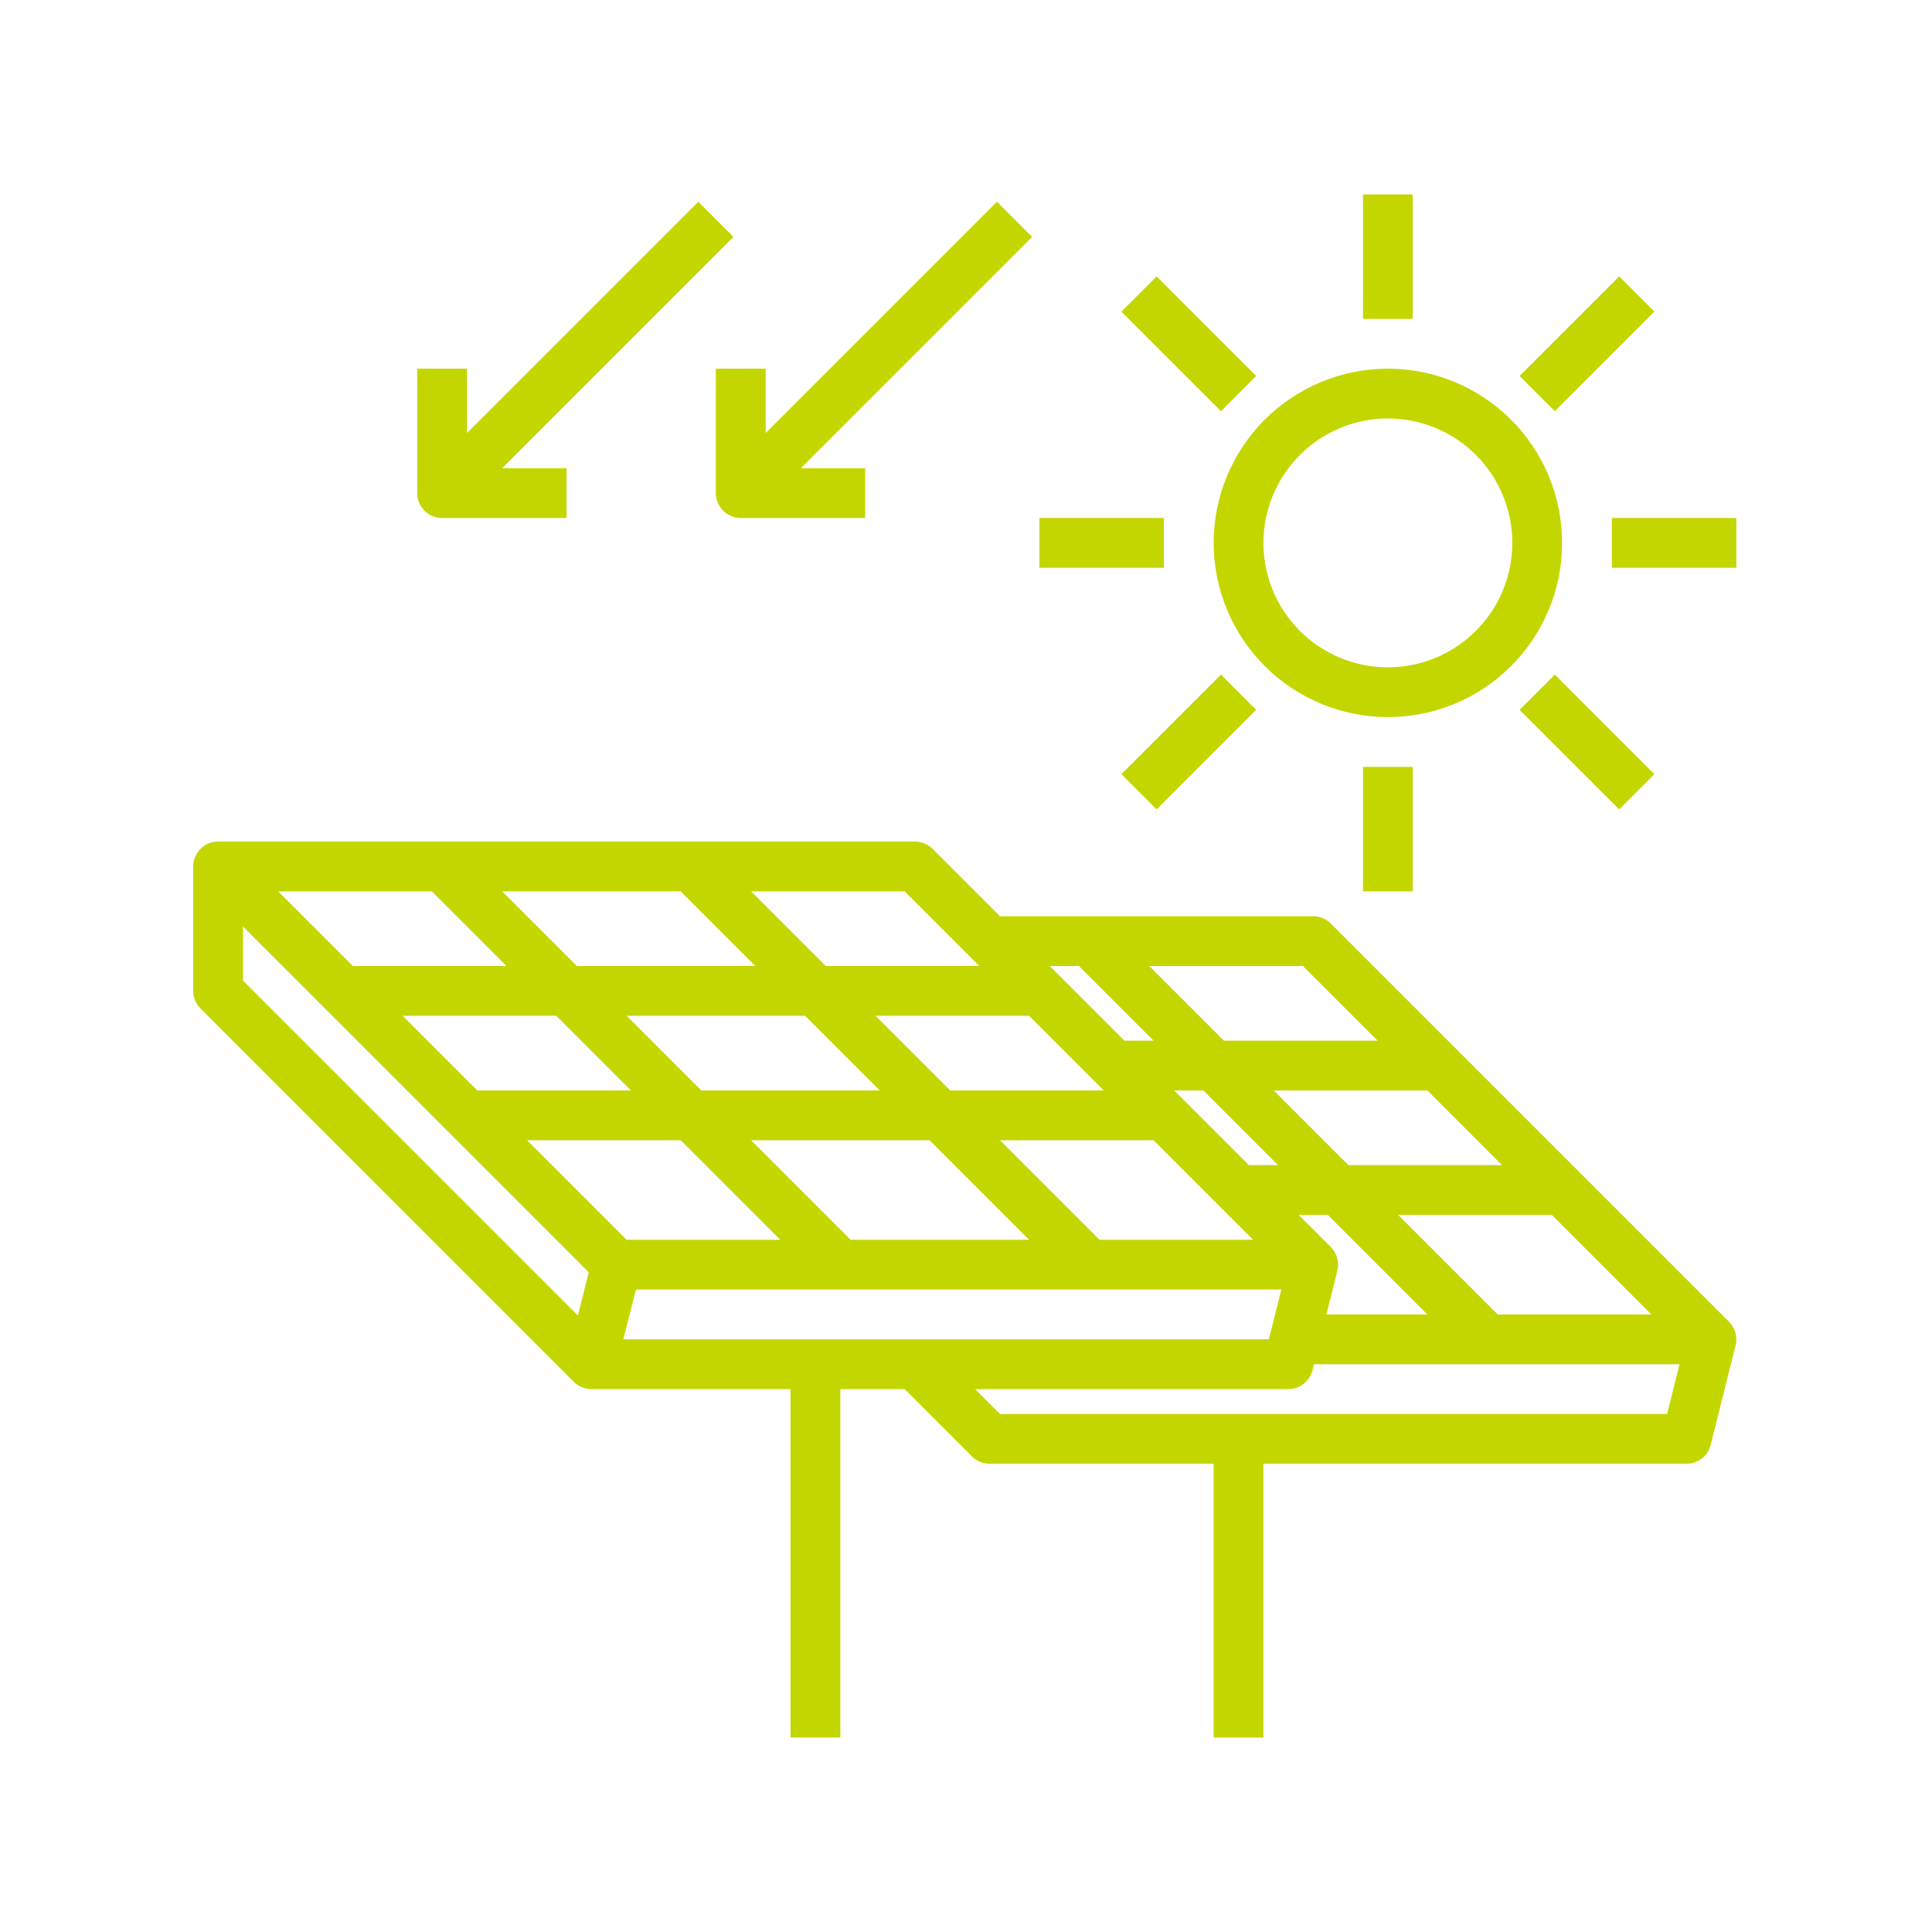 <?xml version="1.0" encoding="UTF-8"?> <svg xmlns="http://www.w3.org/2000/svg" xmlns:xlink="http://www.w3.org/1999/xlink" width="1080" zoomAndPan="magnify" viewBox="0 0 810 810" height="1080" preserveAspectRatio="xMidYMid meet" version="1.0"><path fill="#c4d600" d="M 185.348 217.176 L 237.523 217.176 L 237.523 196.305 L 210.539 196.305 L 307.508 99.332 L 292.754 84.578 L 195.781 181.551 L 195.781 154.566 L 174.914 154.566 L 174.914 206.738 C 174.914 207.426 174.98 208.102 175.113 208.773 C 175.246 209.445 175.445 210.098 175.707 210.73 C 175.969 211.367 176.289 211.965 176.672 212.535 C 177.051 213.105 177.484 213.633 177.969 214.117 C 178.453 214.602 178.98 215.035 179.551 215.414 C 180.121 215.797 180.723 216.117 181.355 216.379 C 181.988 216.641 182.641 216.84 183.312 216.973 C 183.984 217.105 184.664 217.176 185.348 217.176 Z M 185.348 217.176 " fill-opacity="1" fill-rule="nonzero"></path><path fill="#c4d600" d="M 300.129 154.566 L 300.129 206.738 C 300.129 207.426 300.195 208.102 300.332 208.773 C 300.465 209.445 300.664 210.098 300.926 210.73 C 301.188 211.367 301.508 211.965 301.891 212.535 C 302.27 213.105 302.703 213.633 303.188 214.117 C 303.672 214.602 304.199 215.035 304.77 215.414 C 305.336 215.797 305.938 216.117 306.57 216.379 C 307.203 216.641 307.859 216.84 308.531 216.973 C 309.203 217.105 309.879 217.176 310.566 217.176 L 362.738 217.176 L 362.738 196.305 L 335.754 196.305 L 432.727 99.332 L 417.969 84.578 L 321 181.551 L 321 154.566 Z M 300.129 154.566 " fill-opacity="1" fill-rule="nonzero"></path><path fill="#c4d600" d="M 581.871 300.652 C 583.066 300.652 584.258 300.621 585.453 300.562 C 586.648 300.504 587.84 300.418 589.027 300.301 C 590.219 300.184 591.406 300.035 592.586 299.863 C 593.77 299.688 594.945 299.48 596.121 299.25 C 597.293 299.016 598.457 298.754 599.617 298.465 C 600.777 298.172 601.93 297.855 603.074 297.508 C 604.219 297.16 605.352 296.785 606.477 296.383 C 607.602 295.98 608.719 295.551 609.82 295.094 C 610.926 294.633 612.02 294.148 613.098 293.641 C 614.18 293.129 615.246 292.59 616.301 292.027 C 617.355 291.465 618.395 290.875 619.422 290.262 C 620.445 289.645 621.457 289.008 622.449 288.344 C 623.445 287.68 624.422 286.988 625.383 286.277 C 626.34 285.566 627.285 284.832 628.207 284.07 C 629.133 283.312 630.035 282.531 630.922 281.73 C 631.809 280.926 632.672 280.105 633.52 279.258 C 634.363 278.414 635.188 277.547 635.992 276.66 C 636.793 275.777 637.574 274.871 638.332 273.945 C 639.09 273.023 639.828 272.082 640.539 271.121 C 641.25 270.16 641.938 269.184 642.602 268.188 C 643.266 267.195 643.906 266.188 644.52 265.16 C 645.137 264.137 645.727 263.094 646.289 262.043 C 646.852 260.988 647.391 259.918 647.898 258.84 C 648.41 257.758 648.895 256.664 649.352 255.562 C 649.809 254.457 650.242 253.344 650.645 252.215 C 651.047 251.09 651.422 249.957 651.77 248.812 C 652.113 247.668 652.434 246.516 652.723 245.355 C 653.016 244.195 653.277 243.031 653.508 241.859 C 653.742 240.688 653.945 239.508 654.121 238.328 C 654.297 237.145 654.445 235.957 654.562 234.77 C 654.68 233.578 654.766 232.387 654.824 231.191 C 654.883 230 654.914 228.805 654.914 227.609 C 654.914 226.414 654.883 225.219 654.824 224.023 C 654.766 222.832 654.68 221.641 654.562 220.449 C 654.445 219.258 654.297 218.074 654.121 216.891 C 653.945 215.707 653.742 214.531 653.508 213.359 C 653.277 212.188 653.016 211.02 652.723 209.859 C 652.434 208.699 652.113 207.551 651.77 206.406 C 651.422 205.262 651.047 204.125 650.645 203 C 650.242 201.875 649.809 200.762 649.352 199.656 C 648.895 198.551 648.41 197.461 647.898 196.379 C 647.391 195.297 646.852 194.23 646.289 193.176 C 645.727 192.121 645.137 191.082 644.52 190.059 C 643.906 189.031 643.266 188.023 642.602 187.027 C 641.938 186.035 641.25 185.059 640.539 184.098 C 639.828 183.137 639.09 182.195 638.332 181.27 C 637.574 180.348 636.793 179.441 635.992 178.555 C 635.188 177.672 634.363 176.805 633.52 175.961 C 632.672 175.113 631.809 174.289 630.922 173.488 C 630.035 172.684 629.133 171.902 628.207 171.145 C 627.285 170.387 626.34 169.652 625.383 168.941 C 624.422 168.227 623.445 167.539 622.449 166.875 C 621.457 166.211 620.445 165.57 619.422 164.957 C 618.395 164.344 617.355 163.754 616.301 163.191 C 615.246 162.625 614.18 162.09 613.098 161.578 C 612.02 161.066 610.926 160.582 609.82 160.125 C 608.719 159.668 607.602 159.238 606.477 158.836 C 605.352 158.434 604.219 158.059 603.074 157.711 C 601.93 157.363 600.777 157.043 599.617 156.754 C 598.457 156.465 597.293 156.203 596.121 155.969 C 594.945 155.734 593.77 155.531 592.586 155.355 C 591.406 155.18 590.219 155.035 589.027 154.918 C 587.84 154.801 586.648 154.711 585.453 154.652 C 584.258 154.594 583.066 154.566 581.871 154.566 C 580.676 154.566 579.48 154.594 578.285 154.652 C 577.09 154.711 575.898 154.801 574.711 154.918 C 573.52 155.035 572.336 155.18 571.152 155.355 C 569.969 155.531 568.793 155.734 567.621 155.969 C 566.445 156.203 565.281 156.465 564.121 156.754 C 562.961 157.043 561.809 157.363 560.668 157.711 C 559.523 158.059 558.387 158.434 557.262 158.836 C 556.137 159.238 555.02 159.668 553.918 160.125 C 552.812 160.582 551.719 161.066 550.641 161.578 C 549.559 162.09 548.492 162.625 547.438 163.191 C 546.383 163.754 545.344 164.344 544.316 164.957 C 543.293 165.57 542.281 166.211 541.289 166.875 C 540.293 167.539 539.316 168.227 538.359 168.941 C 537.398 169.652 536.457 170.387 535.531 171.145 C 534.605 171.902 533.703 172.684 532.816 173.488 C 531.93 174.289 531.066 175.113 530.219 175.961 C 529.375 176.805 528.551 177.672 527.746 178.555 C 526.945 179.441 526.164 180.348 525.406 181.27 C 524.648 182.195 523.914 183.137 523.199 184.098 C 522.488 185.059 521.801 186.035 521.137 187.027 C 520.473 188.023 519.832 189.031 519.219 190.059 C 518.605 191.082 518.016 192.121 517.449 193.176 C 516.887 194.23 516.352 195.297 515.84 196.379 C 515.328 197.461 514.844 198.551 514.387 199.656 C 513.93 200.762 513.5 201.875 513.098 203 C 512.691 204.125 512.316 205.262 511.973 206.406 C 511.625 207.551 511.305 208.699 511.016 209.859 C 510.727 211.02 510.461 212.188 510.23 213.359 C 509.996 214.531 509.793 215.707 509.617 216.891 C 509.441 218.074 509.297 219.258 509.18 220.449 C 509.062 221.641 508.973 222.832 508.914 224.023 C 508.855 225.219 508.824 226.414 508.824 227.609 C 508.828 228.805 508.859 229.996 508.918 231.191 C 508.977 232.387 509.066 233.578 509.184 234.766 C 509.305 235.953 509.449 237.141 509.629 238.32 C 509.805 239.504 510.008 240.68 510.242 241.852 C 510.477 243.023 510.742 244.191 511.031 245.348 C 511.324 246.508 511.641 247.66 511.988 248.805 C 512.336 249.945 512.715 251.082 513.117 252.207 C 513.52 253.332 513.949 254.445 514.41 255.547 C 514.867 256.652 515.352 257.742 515.863 258.824 C 516.375 259.902 516.91 260.973 517.477 262.023 C 518.039 263.078 518.629 264.117 519.242 265.141 C 519.859 266.168 520.496 267.176 521.16 268.168 C 521.824 269.164 522.516 270.141 523.227 271.098 C 523.938 272.059 524.672 273 525.434 273.926 C 526.191 274.848 526.969 275.754 527.773 276.637 C 528.574 277.523 529.398 278.391 530.246 279.234 C 531.09 280.078 531.953 280.902 532.84 281.707 C 533.727 282.508 534.629 283.289 535.555 284.047 C 536.477 284.805 537.418 285.539 538.379 286.254 C 539.34 286.965 540.316 287.652 541.309 288.316 C 542.301 288.98 543.312 289.621 544.336 290.234 C 545.359 290.852 546.398 291.438 547.453 292.004 C 548.508 292.566 549.574 293.105 550.652 293.617 C 551.734 294.129 552.828 294.613 553.93 295.07 C 555.035 295.527 556.148 295.957 557.273 296.363 C 558.398 296.766 559.531 297.141 560.676 297.488 C 561.82 297.836 562.969 298.156 564.129 298.445 C 565.289 298.738 566.453 299 567.625 299.234 C 568.797 299.469 569.973 299.676 571.156 299.852 C 572.34 300.027 573.523 300.176 574.711 300.293 C 575.902 300.41 577.094 300.5 578.285 300.559 C 579.48 300.621 580.676 300.652 581.871 300.652 Z M 581.871 175.434 C 583.578 175.434 585.281 175.52 586.984 175.688 C 588.684 175.855 590.371 176.105 592.047 176.438 C 593.723 176.77 595.379 177.184 597.016 177.68 C 598.648 178.176 600.258 178.754 601.836 179.406 C 603.414 180.059 604.957 180.789 606.465 181.594 C 607.973 182.402 609.434 183.277 610.855 184.227 C 612.277 185.176 613.648 186.195 614.969 187.277 C 616.289 188.363 617.555 189.508 618.762 190.715 C 619.969 191.926 621.117 193.188 622.199 194.512 C 623.285 195.832 624.301 197.203 625.25 198.621 C 626.199 200.043 627.078 201.508 627.883 203.016 C 628.688 204.52 629.418 206.062 630.07 207.645 C 630.727 209.223 631.301 210.828 631.797 212.465 C 632.293 214.098 632.707 215.754 633.039 217.43 C 633.375 219.105 633.625 220.793 633.793 222.496 C 633.961 224.195 634.043 225.898 634.043 227.609 C 634.043 229.316 633.961 231.023 633.793 232.723 C 633.625 234.422 633.375 236.113 633.039 237.789 C 632.707 239.465 632.293 241.117 631.797 242.754 C 631.301 244.391 630.727 245.996 630.07 247.574 C 629.418 249.152 628.688 250.695 627.883 252.203 C 627.078 253.711 626.199 255.176 625.25 256.594 C 624.301 258.016 623.285 259.387 622.199 260.707 C 621.117 262.027 619.969 263.293 618.762 264.5 C 617.555 265.711 616.289 266.855 614.969 267.941 C 613.648 269.023 612.277 270.039 610.855 270.988 C 609.434 271.938 607.973 272.816 606.465 273.621 C 604.957 274.426 603.414 275.156 601.836 275.812 C 600.258 276.465 598.648 277.039 597.016 277.535 C 595.379 278.031 593.723 278.445 592.047 278.781 C 590.371 279.113 588.684 279.363 586.984 279.531 C 585.281 279.699 583.578 279.781 581.871 279.781 C 580.16 279.781 578.457 279.699 576.754 279.531 C 575.055 279.363 573.367 279.113 571.691 278.781 C 570.016 278.445 568.359 278.031 566.723 277.535 C 565.09 277.039 563.48 276.465 561.902 275.812 C 560.324 275.156 558.781 274.426 557.273 273.621 C 555.77 272.816 554.305 271.938 552.883 270.988 C 551.461 270.039 550.09 269.023 548.77 267.941 C 547.449 266.855 546.184 265.711 544.977 264.5 C 543.77 263.293 542.621 262.027 541.539 260.707 C 540.453 259.387 539.438 258.016 538.488 256.594 C 537.539 255.176 536.66 253.711 535.855 252.203 C 535.051 250.695 534.32 249.152 533.668 247.574 C 533.012 245.996 532.438 244.391 531.941 242.754 C 531.445 241.117 531.031 239.465 530.699 237.789 C 530.363 236.113 530.113 234.422 529.945 232.723 C 529.781 231.023 529.695 229.316 529.695 227.609 C 529.699 225.902 529.785 224.195 529.953 222.496 C 530.121 220.797 530.375 219.109 530.707 217.434 C 531.043 215.758 531.461 214.105 531.957 212.469 C 532.453 210.836 533.027 209.23 533.684 207.652 C 534.34 206.074 535.07 204.531 535.875 203.027 C 536.68 201.52 537.559 200.059 538.508 198.637 C 539.457 197.219 540.473 195.848 541.559 194.527 C 542.641 193.207 543.789 191.941 544.996 190.734 C 546.203 189.527 547.469 188.379 548.789 187.297 C 550.109 186.215 551.477 185.195 552.898 184.246 C 554.316 183.297 555.781 182.418 557.289 181.613 C 558.793 180.809 560.336 180.078 561.914 179.422 C 563.492 178.77 565.098 178.191 566.73 177.695 C 568.367 177.199 570.02 176.781 571.695 176.449 C 573.371 176.113 575.059 175.859 576.758 175.691 C 578.457 175.523 580.16 175.438 581.871 175.434 Z M 581.871 175.434 " fill-opacity="1" fill-rule="nonzero"></path><path fill="#c4d600" d="M 571.434 81.523 L 592.305 81.523 L 592.305 133.695 L 571.434 133.695 Z M 571.434 81.523 " fill-opacity="1" fill-rule="nonzero"></path><path fill="#c4d600" d="M 571.434 321.523 L 592.305 321.523 L 592.305 373.695 L 571.434 373.695 Z M 571.434 321.523 " fill-opacity="1" fill-rule="nonzero"></path><path fill="#c4d600" d="M 675.781 217.176 L 727.957 217.176 L 727.957 238.043 L 675.781 238.043 Z M 675.781 217.176 " fill-opacity="1" fill-rule="nonzero"></path><path fill="#c4d600" d="M 435.781 217.176 L 487.957 217.176 L 487.957 238.043 L 435.781 238.043 Z M 435.781 217.176 " fill-opacity="1" fill-rule="nonzero"></path><path fill="#c4d600" d="M 637.102 157.617 L 678.844 115.879 L 693.602 130.637 L 651.859 172.375 Z M 637.102 157.617 " fill-opacity="1" fill-rule="nonzero"></path><path fill="#c4d600" d="M 470.145 324.574 L 511.887 282.836 L 526.645 297.59 L 484.902 339.332 Z M 470.145 324.574 " fill-opacity="1" fill-rule="nonzero"></path><path fill="#c4d600" d="M 637.102 297.598 L 651.859 282.844 L 693.602 324.582 L 678.844 339.34 Z M 637.102 297.598 " fill-opacity="1" fill-rule="nonzero"></path><path fill="#c4d600" d="M 470.145 130.641 L 484.902 115.887 L 526.645 157.625 L 511.887 172.383 Z M 470.145 130.641 " fill-opacity="1" fill-rule="nonzero"></path><path fill="#c4d600" d="M 557.941 387.188 C 556.965 386.211 555.836 385.453 554.559 384.926 C 553.277 384.395 551.949 384.129 550.566 384.129 L 419.234 384.129 L 390.984 355.883 C 390.008 354.906 388.879 354.152 387.602 353.621 C 386.32 353.09 384.992 352.824 383.609 352.824 L 91.434 352.824 C 90.75 352.824 90.07 352.895 89.398 353.027 C 88.727 353.16 88.074 353.359 87.441 353.621 C 86.809 353.883 86.207 354.203 85.637 354.586 C 85.066 354.965 84.539 355.398 84.055 355.883 C 83.57 356.367 83.141 356.895 82.758 357.465 C 82.379 358.035 82.055 358.633 81.793 359.27 C 81.531 359.902 81.336 360.555 81.199 361.227 C 81.066 361.898 81 362.574 81 363.262 L 81 415.434 C 81 416.82 81.266 418.148 81.797 419.426 C 82.324 420.707 83.078 421.832 84.059 422.812 L 240.578 579.332 C 241.559 580.312 242.688 581.066 243.965 581.598 C 245.242 582.125 246.574 582.391 247.957 582.391 L 331.434 582.391 L 331.434 728.477 L 352.305 728.477 L 352.305 582.391 L 379.289 582.391 L 407.535 610.637 C 408.516 611.617 409.645 612.371 410.922 612.902 C 412.199 613.43 413.531 613.695 414.914 613.695 L 508.824 613.695 L 508.824 728.477 L 529.695 728.477 L 529.695 613.695 L 707.086 613.695 C 707.664 613.695 708.238 613.648 708.809 613.551 C 709.379 613.457 709.938 613.316 710.484 613.125 C 711.031 612.938 711.559 612.707 712.066 612.43 C 712.574 612.156 713.055 611.84 713.508 611.484 C 713.965 611.129 714.387 610.734 714.777 610.309 C 715.168 609.883 715.52 609.43 715.836 608.945 C 716.148 608.461 716.422 607.953 716.652 607.422 C 716.883 606.891 717.07 606.348 717.207 605.785 L 727.645 564.047 C 727.863 563.172 727.965 562.285 727.953 561.387 C 727.941 560.484 727.816 559.602 727.574 558.734 C 727.336 557.867 726.988 557.043 726.535 556.266 C 726.082 555.488 725.535 554.781 724.898 554.145 Z M 462.766 457.176 L 398.363 457.176 L 367.059 425.871 L 431.461 425.871 Z M 629.723 488.477 L 565.32 488.477 L 534.016 457.176 L 598.418 457.176 Z M 535.809 488.477 L 523.582 488.477 L 492.277 457.176 L 504.508 457.176 Z M 356.625 519.781 L 314.887 478.043 L 389.723 478.043 L 431.461 519.781 Z M 460.973 519.781 L 419.234 478.043 L 483.637 478.043 L 525.375 519.781 Z M 368.855 457.176 L 294.016 457.176 L 262.711 425.871 L 337.551 425.871 Z M 241.84 405 L 210.539 373.695 L 285.375 373.695 L 316.68 405 Z M 212.332 405 L 147.93 405 L 116.625 373.695 L 181.027 373.695 Z M 233.203 425.871 L 264.508 457.176 L 200.102 457.176 L 168.797 425.871 Z M 285.375 478.043 L 327.113 519.781 L 262.711 519.781 L 220.973 478.043 Z M 266.594 540.652 L 537.199 540.652 L 531.98 561.523 L 261.324 561.523 Z M 557.996 522.84 L 544.449 509.348 L 556.68 509.348 L 598.418 551.086 L 556.105 551.086 L 560.688 532.742 C 560.906 531.867 561.008 530.98 560.996 530.082 C 560.984 529.18 560.859 528.297 560.617 527.43 C 560.379 526.562 560.031 525.738 559.578 524.961 C 559.125 524.184 558.578 523.477 557.941 522.84 Z M 627.93 551.086 L 586.191 509.348 L 650.594 509.348 L 692.332 551.086 Z M 577.551 436.305 L 513.145 436.305 L 481.84 405 L 546.246 405 Z M 452.332 405 L 483.637 436.305 L 471.406 436.305 L 440.102 405 Z M 410.594 405 L 346.191 405 L 314.887 373.695 L 379.289 373.695 Z M 101.871 388.449 L 246.84 533.422 L 242.301 551.547 L 101.871 411.113 Z M 419.234 592.824 L 408.797 582.391 L 540.129 582.391 C 540.707 582.391 541.281 582.344 541.852 582.246 C 542.422 582.152 542.98 582.012 543.527 581.82 C 544.074 581.633 544.602 581.402 545.109 581.125 C 545.617 580.852 546.098 580.535 546.551 580.18 C 547.008 579.824 547.43 579.434 547.82 579.004 C 548.211 578.578 548.562 578.125 548.879 577.641 C 549.195 577.156 549.465 576.648 549.695 576.117 C 549.926 575.586 550.113 575.043 550.254 574.48 L 550.891 571.957 L 704.156 571.957 L 698.938 592.824 Z M 419.234 592.824 " fill-opacity="1" fill-rule="nonzero"></path></svg> 